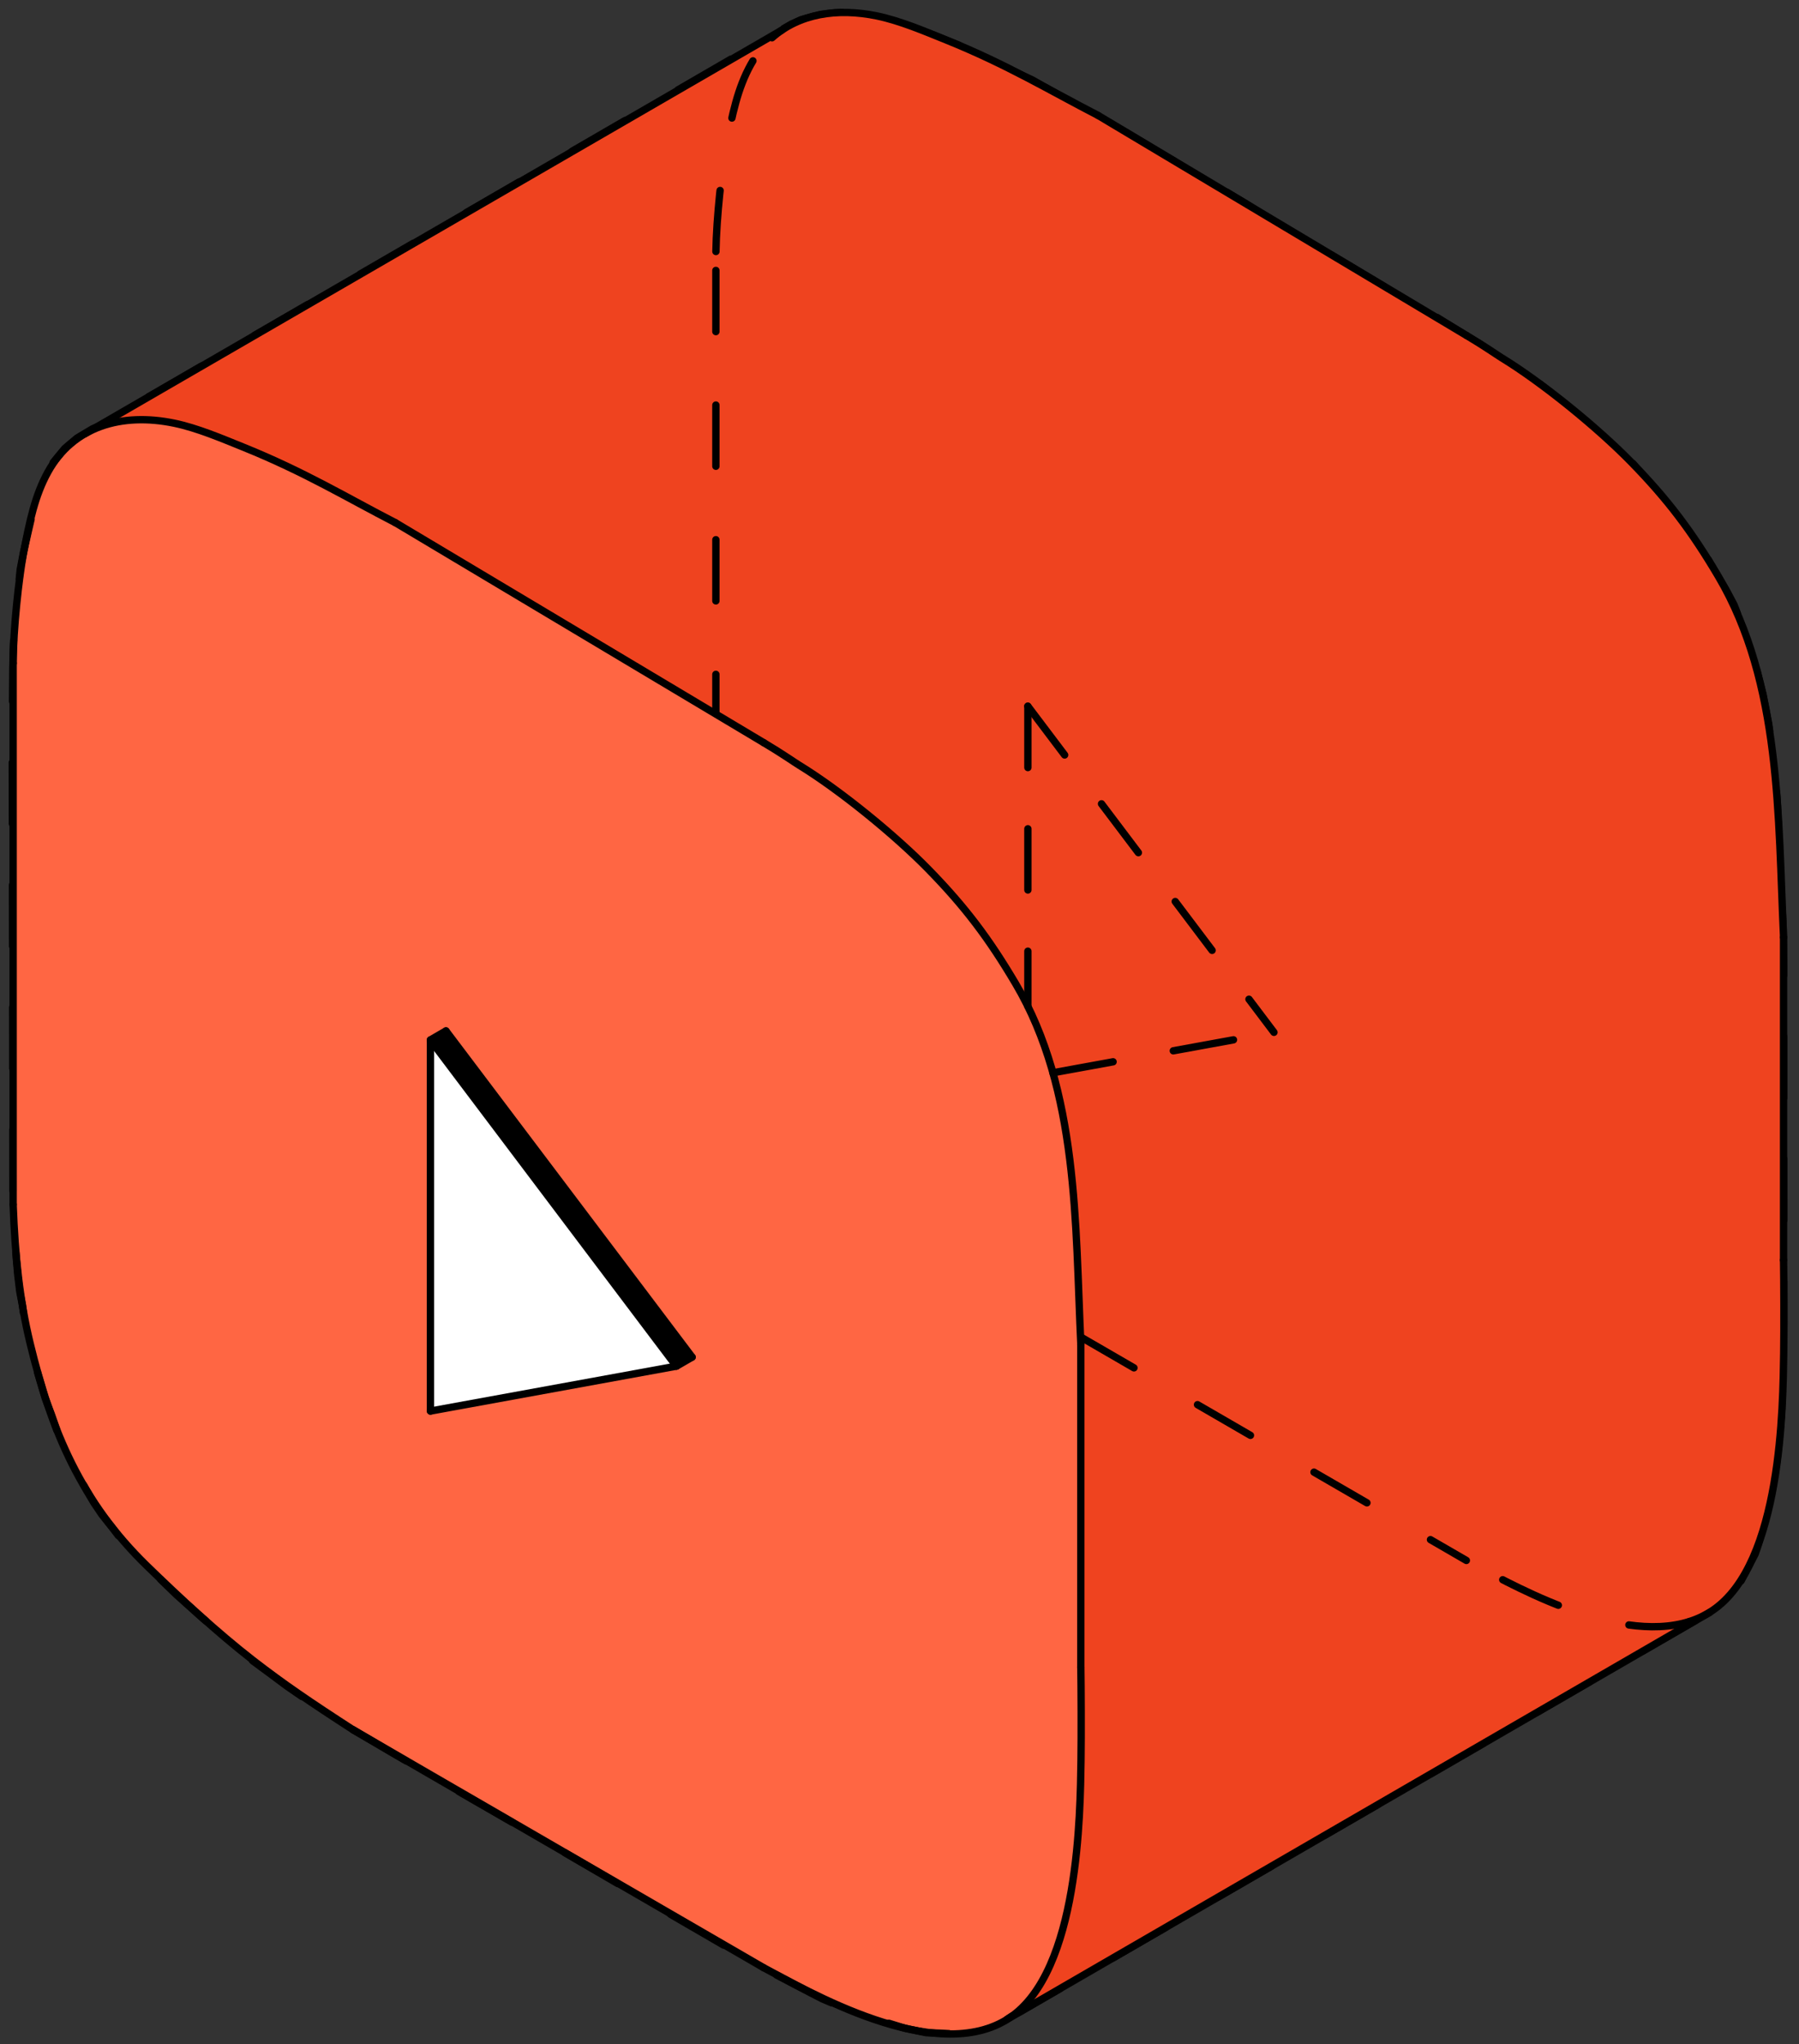 <?xml version="1.0" encoding="UTF-8"?> <svg xmlns="http://www.w3.org/2000/svg" width="147" height="167" viewBox="0 0 147 167" fill="none"><rect x="0" y="0" width="147" height="167" fill="#333333" stroke="none"/> <path d="M8.225 34.756L7.564 35.032L6.291 35.793L5.291 36.637L4.277 37.869L3.802 38.803L3.384 39.603L3.085 40.389L2.627 42.04L2.27 43.581L1.933 45.061L1.654 46.52L1.357 49.434L1.231 50.882L1.097 52.598L1.047 54.654L1 60.337L1.026 75.346L1.049 90.643L1.055 97.851L1.035 98.704L1.146 100.746L1.3 102.385L1.442 104.084L1.618 105.538L1.833 106.619L1.927 107.335L2.218 108.64L2.565 110.219L2.941 111.588L3.072 112.122L3.353 113.073L3.69 114.221L4.18 115.505L4.629 116.798L4.923 117.586L5.573 119.053L6.356 120.473L6.999 121.622L7.667 122.767L8.332 123.752L9.237 124.883L9.735 125.542L10.388 126.254L11.079 126.98L11.607 127.603L12.633 128.557L13.52 129.418L14.412 130.284L16.165 131.852L17.828 133.323L19.134 134.443L20.713 135.733L22.268 136.877L23.426 137.746L24.785 138.68L28.731 141.242L31.988 143.165L37.929 146.617L45.404 150.925L54.198 156.052L62.33 160.771L64.294 161.795L66.237 162.814L67.198 163.306L68.607 163.906L69.487 164.204L71.306 164.895L72.633 165.299L73.936 165.702L75.684 166.069L76.814 166.108L77.802 166.161L79.292 166.117L80.876 165.752L81.799 165.293L82.671 164.724L83.42 164.323L139.127 132.056L139.926 131.546L140.826 130.839L142.1 129.484L142.747 128.228L143.414 126.972L143.679 126.193L144.131 124.63L144.428 123.556L144.79 122.288L145.061 120.426L145.28 118.738L145.569 115.604L145.721 111.371L145.768 107.986L145.748 79.094L145.7 75.686L145.491 71.587L145.236 65.687L145.031 62.745L144.737 60.694L144.525 59.142L144.066 56.75L143.462 54.388L142.549 51.607L141.687 49.402L141.077 48.259L140.386 47.1L139.429 45.451L137.904 43.29L136.287 41.187L135.753 40.483L134.396 38.969L133.468 37.914L131.424 35.959L129.963 34.68L126.846 32.171L125.655 31.23L124.115 30.129L123.211 29.546L121.613 28.542L119.483 27.211L117.223 25.809L113.32 23.549L110.2 21.669L108.279 20.529L106.219 19.254L103.666 17.813L101.676 16.558L99.853 15.465L97.813 14.341L96.697 13.588L95.241 12.761L93.488 11.7L91.776 10.679L90.001 9.599L88.667 8.862L86.925 7.998L84.34 6.524L82.58 5.728L81.777 5.247L80.184 4.526L78.862 3.904L76.477 2.935L74.323 2.112L72.509 1.532L71.351 1.191L70.8 1.145L69.56 1L68.203 1.044L67.088 1.177L66.35 1.365L65.454 1.612L64.644 1.983L10.653 33.278L8.508 34.559L8.225 34.756Z" fill="#FF6643" stroke="black" stroke-width="0.6" stroke-miterlimit="10" stroke-linecap="round" stroke-linejoin="round" stroke-dasharray="5 5"></path> <path d="M80.183 4.526L82.579 5.728L85.076 6.846L87.381 8.115L89.716 9.424L91.776 10.679L93.487 11.7L100.749 15.988L105.274 18.699L110.779 22.068L119.834 27.409L123.21 29.546L125.655 31.23L126.845 32.171L128.163 33.213L129.247 34.094L129.963 34.68L131.003 35.654L131.763 36.238L132.775 37.27L133.467 37.914L134.396 38.969L135.253 39.859L136.286 41.187L137.086 42.14L137.903 43.29L138.917 44.78L139.595 45.867L140.411 47.097L140.877 47.837L141.687 49.402L142.27 50.93L142.823 52.465L143.268 53.871L143.629 54.949L143.997 56.29L144.216 57.669L144.524 59.142L144.736 60.694L144.88 62.118L145.104 63.781L145.236 65.687L145.287 66.795L145.372 68.666L145.499 70.607L145.575 72.515L145.693 74.2L145.699 75.686L145.732 77.087L145.633 78.39L145.732 80.53L145.724 82.344L145.763 84.088L145.791 86.402V88.295L145.805 89.74L145.707 91.03L145.785 93.182L145.668 95.763L145.765 100.45L145.718 104.428L145.726 112.483L145.569 115.604L145.386 117.643L145.214 119.499L144.948 121.177L144.789 122.288L144.247 124.173L143.933 125.401L143.195 127.322L142.57 128.555L141.701 129.983L140.282 131.312L139.127 132.056L137.603 132.967L89.891 160.564L83.072 164.485L83.871 163.553L84.8 162.513L85.317 161.503L85.812 160.381L86.297 159.411L86.711 158.135L87.128 156.365L87.409 155.114L87.772 153.017L88.027 151.158L88.159 148.411L88.257 146.604L88.367 142.981L88.415 141.152L88.317 136.221L88.314 131.992L88.301 126.592L88.265 115.708L88.322 111.204L88.301 109.553L88.171 106.145L88.021 103.156L87.869 100.264L87.794 98.117L87.569 96.191L87.244 93.451L86.77 90.807L86.472 89.364L85.763 86.713L85.014 84.722L84.32 82.987L83.306 80.918L82.034 78.842L80.996 77.213L79.866 75.576L78.659 74.204L76.809 72.025L75.664 70.732L74.633 69.849L73.243 68.531L71.073 66.712L69.527 65.502L67.177 63.758L65.265 62.495L62.413 60.681L59.742 59.12L54.304 55.848L40.274 47.478L32.296 42.696L31.195 42.14L27.331 40.087L24.697 38.761L22.384 37.66L20.459 36.773L18.11 35.874L16.323 35.196L14.247 34.577L12.874 34.37L11.711 34.317L10.312 34.341L9.066 34.611L7.953 34.907L9.363 33.963L12.053 32.422L14.93 30.829L18.646 28.628L22.181 26.537L26.003 24.326L30.149 21.959L33.273 20.117L36.508 18.296L41.707 15.265L51.881 9.441L55.928 7.122L57.824 5.973L59.675 4.878L61.734 3.727L63.109 2.887L64.237 2.219L65.841 1.494L67.087 1.177L68.202 1.044L69.559 1L70.799 1.145L72.025 1.304L73.146 1.701L75.723 2.629L78.324 3.671L80.183 4.526Z" fill="#EF431F"></path> <path d="M28.891 141.348L62.397 160.759" stroke="black" stroke-width="0.6" stroke-miterlimit="10" stroke-linecap="round" stroke-linejoin="round"></path> <path d="M32.297 42.696L62.414 60.681" stroke="black" stroke-width="0.6" stroke-miterlimit="10" stroke-linecap="round" stroke-linejoin="round"></path> <path d="M88.316 109.851V136.221" stroke="black" stroke-width="0.6" stroke-miterlimit="10" stroke-linecap="round" stroke-linejoin="round"></path> <path d="M1.074 54.18V98.406" stroke="black" stroke-width="0.6" stroke-miterlimit="10" stroke-linecap="round" stroke-linejoin="round"></path> <path d="M62.414 60.681C63.832 61.52 64.942 62.297 65.266 62.494C68.61 64.534 73.141 68.233 75.88 71.038C78.858 74.089 80.804 76.669 82.991 80.369C88.139 89.075 87.853 100.057 88.319 109.85" stroke="black" stroke-width="0.6" stroke-miterlimit="10" stroke-linecap="round" stroke-linejoin="round"></path> <path d="M1.074 54.18C1.08 51.362 1.56 47.131 1.888 45.373C2.413 42.563 2.863 40.469 3.915 38.565C5.985 34.819 9.961 33.688 14.248 34.577C16.119 34.966 18.114 35.818 19.881 36.531C24.906 38.559 28.405 40.694 32.296 42.696" stroke="black" stroke-width="0.6" stroke-miterlimit="10" stroke-linecap="round" stroke-linejoin="round"></path> <path d="M1.074 98.406C1.231 102.679 1.616 106.257 2.461 109.747C4.199 116.928 6.637 122.709 12.019 127.942C14.7 130.55 17.741 133.368 20.682 135.65C23.124 137.546 25.404 139.096 28.891 141.348" stroke="black" stroke-width="0.6" stroke-miterlimit="10" stroke-linecap="round" stroke-linejoin="round"></path> <path d="M88.318 136.221C88.344 137.658 88.361 141.909 88.331 143.809C88.263 148.095 88.205 161.005 82.511 164.844C76.485 168.906 65.777 162.532 62.398 160.76" stroke="black" stroke-width="0.6" stroke-miterlimit="10" stroke-linecap="round" stroke-linejoin="round"></path> <path d="M35.175 84.957L36.439 84.225L56.554 110.875L55.29 111.607L35.174 115.281L35.175 84.957Z" fill="white"></path> <path d="M55.263 111.615L56.555 110.875L36.44 84.225L35.176 84.957L55.263 111.615Z" fill="black"></path> <path d="M35.174 84.973V115.281" stroke="black" stroke-width="0.6" stroke-miterlimit="10" stroke-linecap="round" stroke-linejoin="round"></path> <path d="M83.99 57.71V82.21" stroke="black" stroke-width="0.6" stroke-miterlimit="10" stroke-linecap="round" stroke-linejoin="round" stroke-dasharray="5 5"></path> <path d="M35.174 84.973L55.262 111.615" stroke="black" stroke-width="0.6" stroke-miterlimit="10" stroke-linecap="round" stroke-linejoin="round"></path> <path d="M35.174 115.281L55.262 111.615" stroke="black" stroke-width="0.6" stroke-miterlimit="10" stroke-linecap="round" stroke-linejoin="round"></path> <path d="M86.035 87.645L104.078 84.352" stroke="black" stroke-width="0.6" stroke-miterlimit="10" stroke-linecap="round" stroke-linejoin="round" stroke-dasharray="5 5"></path> <path d="M36.44 84.225L35.176 84.957" stroke="black" stroke-width="0.6" stroke-miterlimit="10" stroke-linecap="round" stroke-linejoin="round"></path> <path d="M56.555 110.875L55.291 111.607" stroke="black" stroke-width="0.6" stroke-miterlimit="10" stroke-linecap="round" stroke-linejoin="round"></path> <path d="M36.44 84.225L56.555 110.875" stroke="black" stroke-width="0.6" stroke-miterlimit="10" stroke-linecap="round" stroke-linejoin="round"></path> <path d="M83.982 57.69L104.098 84.34" stroke="black" stroke-width="0.6" stroke-miterlimit="10" stroke-linecap="round" stroke-linejoin="round" stroke-dasharray="5 5"></path> <path d="M88.332 109.246L119.819 127.487" stroke="black" stroke-width="0.6" stroke-miterlimit="10" stroke-linecap="round" stroke-linejoin="round" stroke-dasharray="5 6"></path> <path d="M89.717 9.424L119.834 27.409" stroke="black" stroke-width="0.6" stroke-miterlimit="10" stroke-linecap="round" stroke-linejoin="round"></path> <path d="M145.738 76.579V102.949" stroke="black" stroke-width="0.6" stroke-miterlimit="10" stroke-linecap="round" stroke-linejoin="round"></path> <path d="M58.496 22.093V58.309" stroke="black" stroke-width="0.6" stroke-miterlimit="10" stroke-linecap="round" stroke-linejoin="round" stroke-dasharray="5 6"></path> <path d="M119.836 27.409C121.254 28.248 122.364 29.025 122.688 29.223C126.032 31.262 130.563 34.961 133.301 37.766C136.28 40.817 138.226 43.398 140.413 47.097C145.561 55.803 145.275 66.785 145.741 76.579" stroke="black" stroke-width="0.6" stroke-miterlimit="10" stroke-linecap="round" stroke-linejoin="round"></path> <path d="M63.082 3.086C65.284 1.129 68.386 0.624 71.67 1.305C73.541 1.694 75.536 2.546 77.303 3.259C82.328 5.287 85.827 7.422 89.718 9.424" stroke="black" stroke-width="0.6" stroke-miterlimit="10" stroke-linecap="round" stroke-linejoin="round"></path> <path d="M58.5 20.549C58.542 17.742 58.996 13.785 59.31 12.101C59.835 9.291 60.285 7.197 61.338 5.292C61.822 4.417 62.41 3.684 63.082 3.086" stroke="black" stroke-width="0.6" stroke-miterlimit="10" stroke-linecap="round" stroke-linejoin="round" stroke-dasharray="5 6"></path> <path d="M138.05 132.475C131.891 134.436 122.87 129.087 119.82 127.487" stroke="black" stroke-width="0.6" stroke-miterlimit="10" stroke-linecap="round" stroke-linejoin="round" stroke-dasharray="5 6"></path> <path d="M145.739 102.949C145.765 104.386 145.781 108.637 145.751 110.537C145.683 114.823 145.626 127.733 139.931 131.572C139.344 131.967 138.713 132.264 138.049 132.475" stroke="black" stroke-width="0.6" stroke-miterlimit="10" stroke-linecap="round" stroke-linejoin="round"></path> <path d="M139.72 131.722L82.443 164.885" stroke="black" stroke-width="0.6" stroke-miterlimit="10" stroke-linecap="round" stroke-linejoin="round"></path> <path d="M63.892 2.459L6.916 35.449" stroke="black" stroke-width="0.6" stroke-miterlimit="10" stroke-linecap="round" stroke-linejoin="round"></path> </svg> 